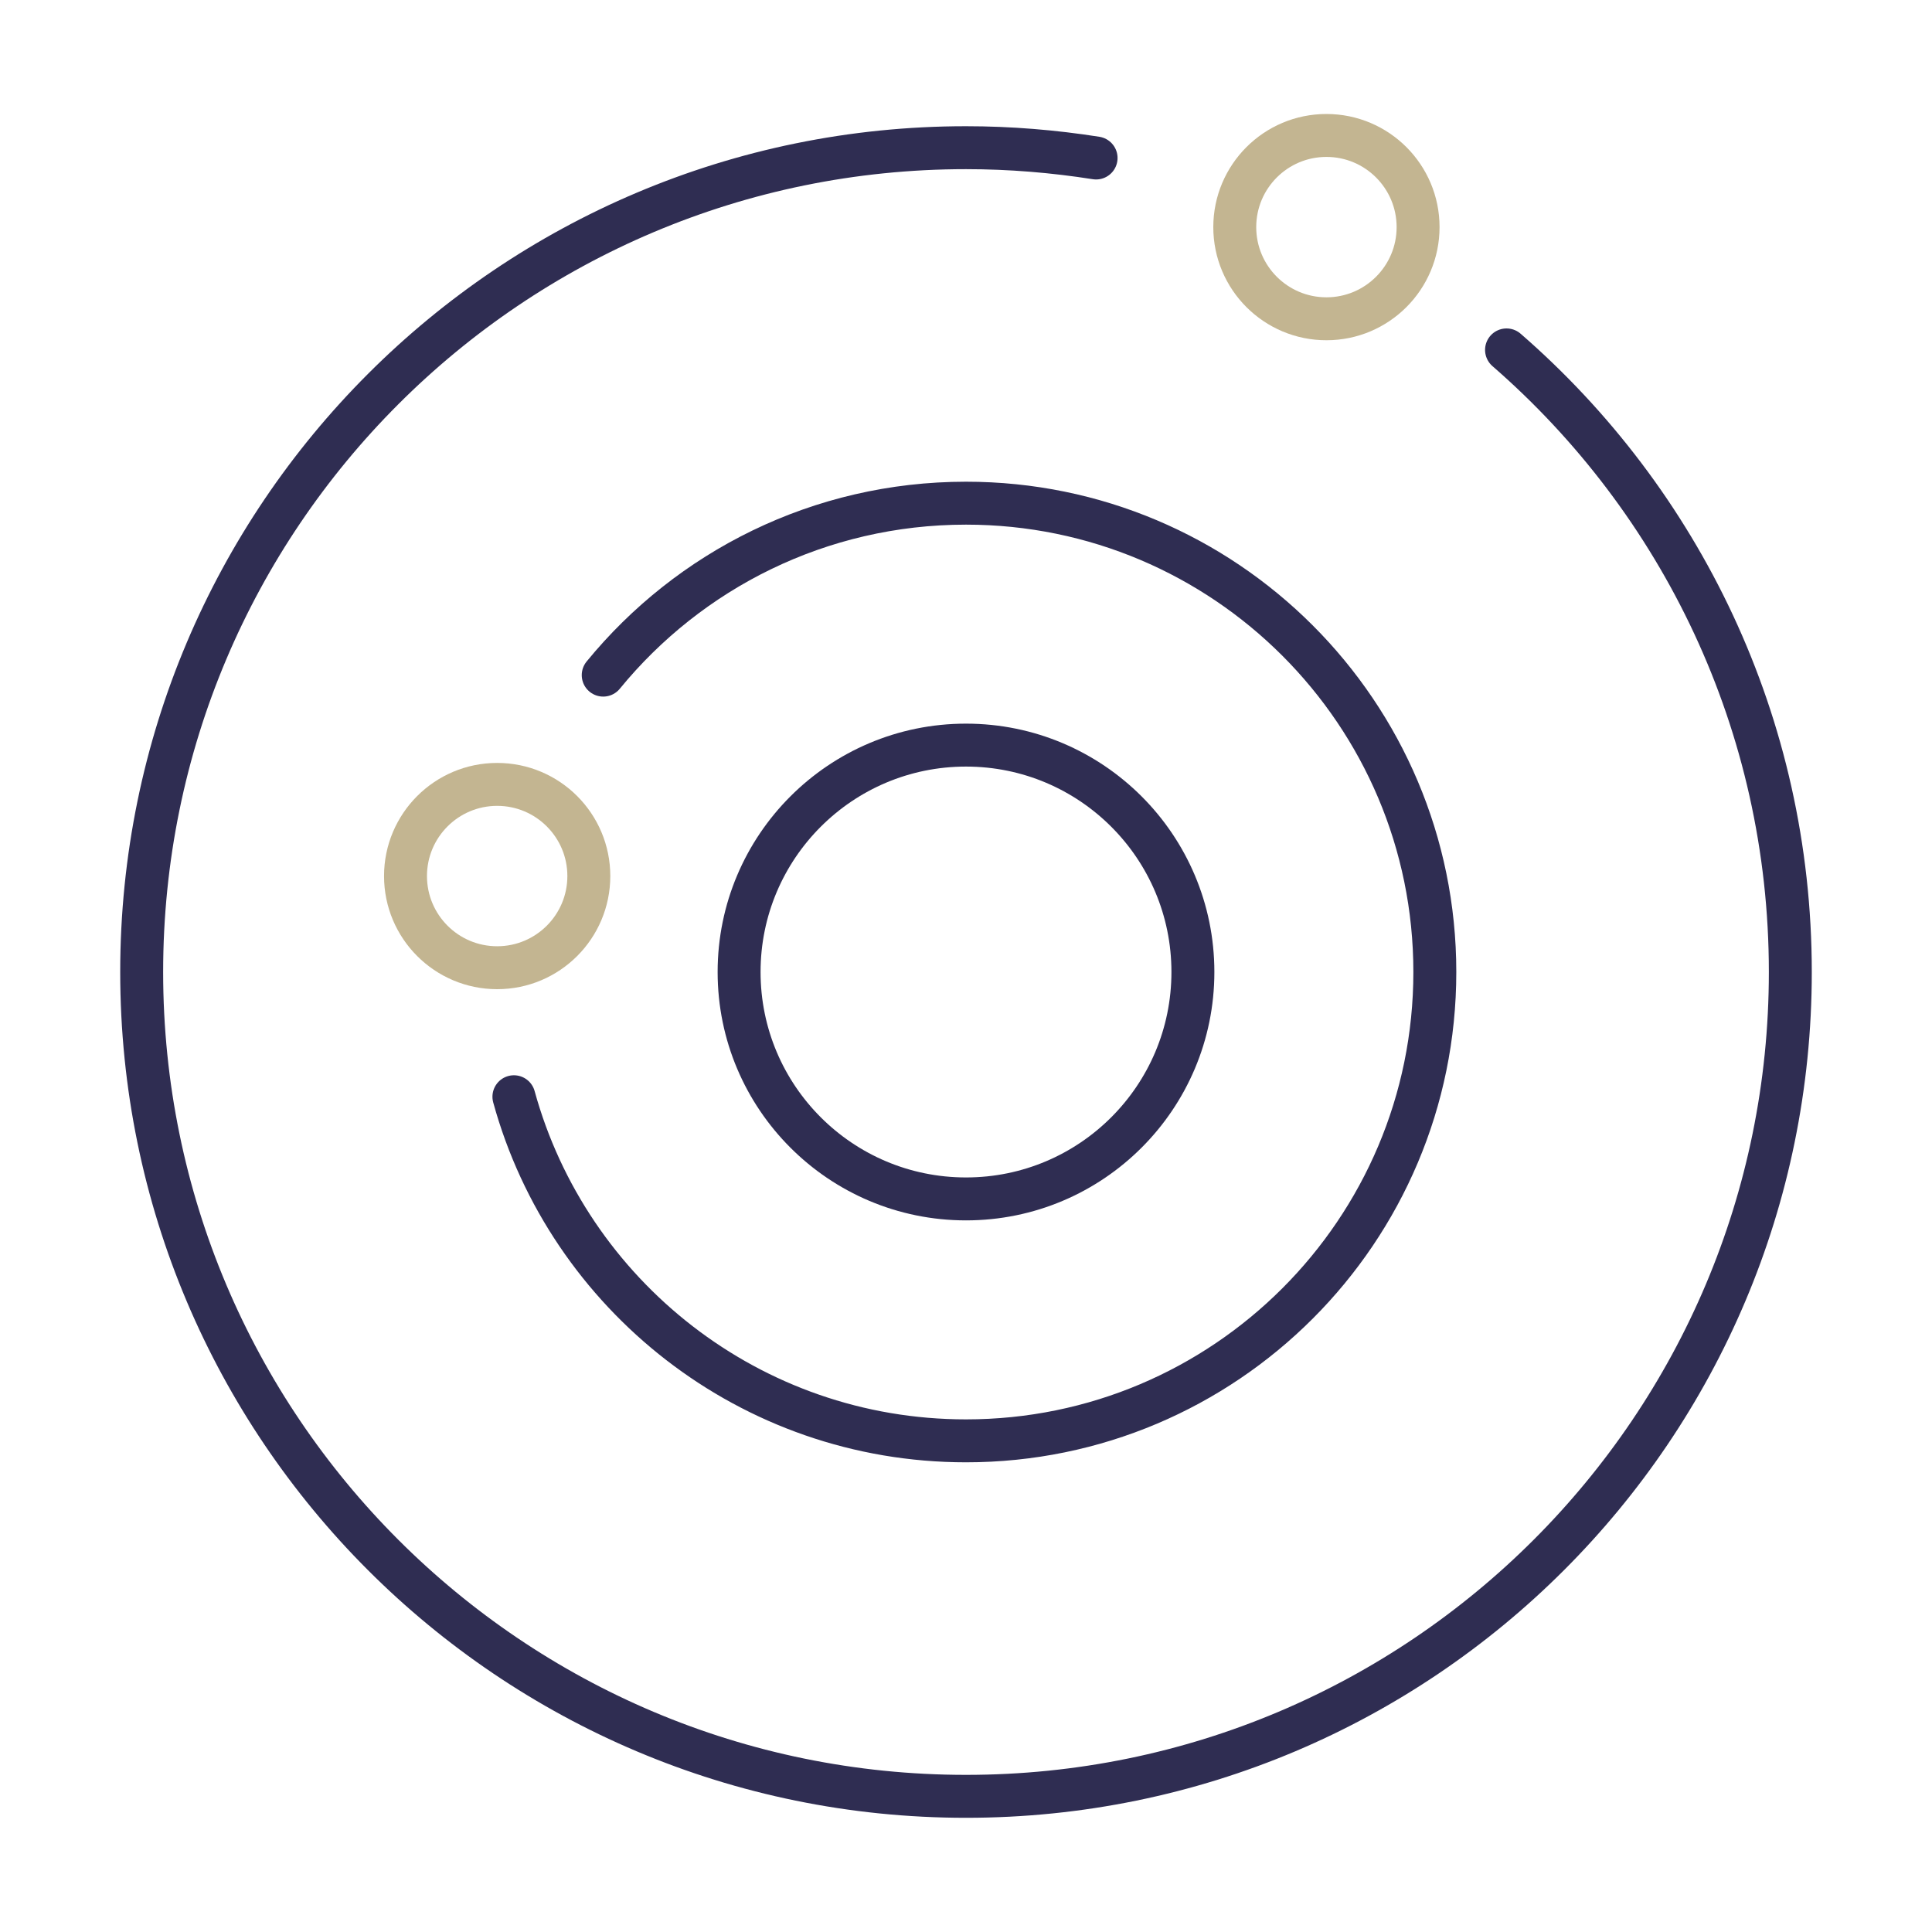 <?xml version="1.0" encoding="utf-8"?>
<!-- Generator: Adobe Illustrator 27.0.0, SVG Export Plug-In . SVG Version: 6.00 Build 0)  -->
<svg version="1.1" id="图层_1" xmlns="http://www.w3.org/2000/svg" xmlns:xlink="http://www.w3.org/1999/xlink" x="0px" y="0px"
	 viewBox="0 0 90 90" style="enable-background:new 0 0 90 90;" xml:space="preserve">
<style type="text/css">
	.st0{fill:none;stroke:#2F2D52;stroke-width:2;stroke-linecap:round;stroke-linejoin:round;stroke-miterlimit:10;}
	.st1{fill:none;stroke:#C3B591;stroke-width:2;stroke-linecap:round;stroke-linejoin:round;stroke-miterlimit:10;}
</style>
<circle class="st0" cx="45" cy="45.28" r="10.57"/>
<path class="st0" d="M51.06,7.36c-1.97-0.31-4-0.48-6.06-0.48c-21.21,0-38.4,17.19-38.4,38.4c0,21.21,17.19,38.4,38.4,38.4
	s38.4-17.19,38.4-38.4c0-11.57-5.12-21.94-13.22-28.98"/>
<path class="st0" d="M23.94,51.09C26.48,60.33,34.95,67.12,45,67.12c12.06,0,21.84-9.78,21.84-21.84c0-12.06-9.78-21.84-21.84-21.84
	c-6.82,0-12.9,3.12-16.9,8.01"/>
<circle class="st1" cx="61.79" cy="10.58" r="4.27"/>
<circle class="st1" cx="23.16" cy="40.81" r="4.27"/>
</svg>
